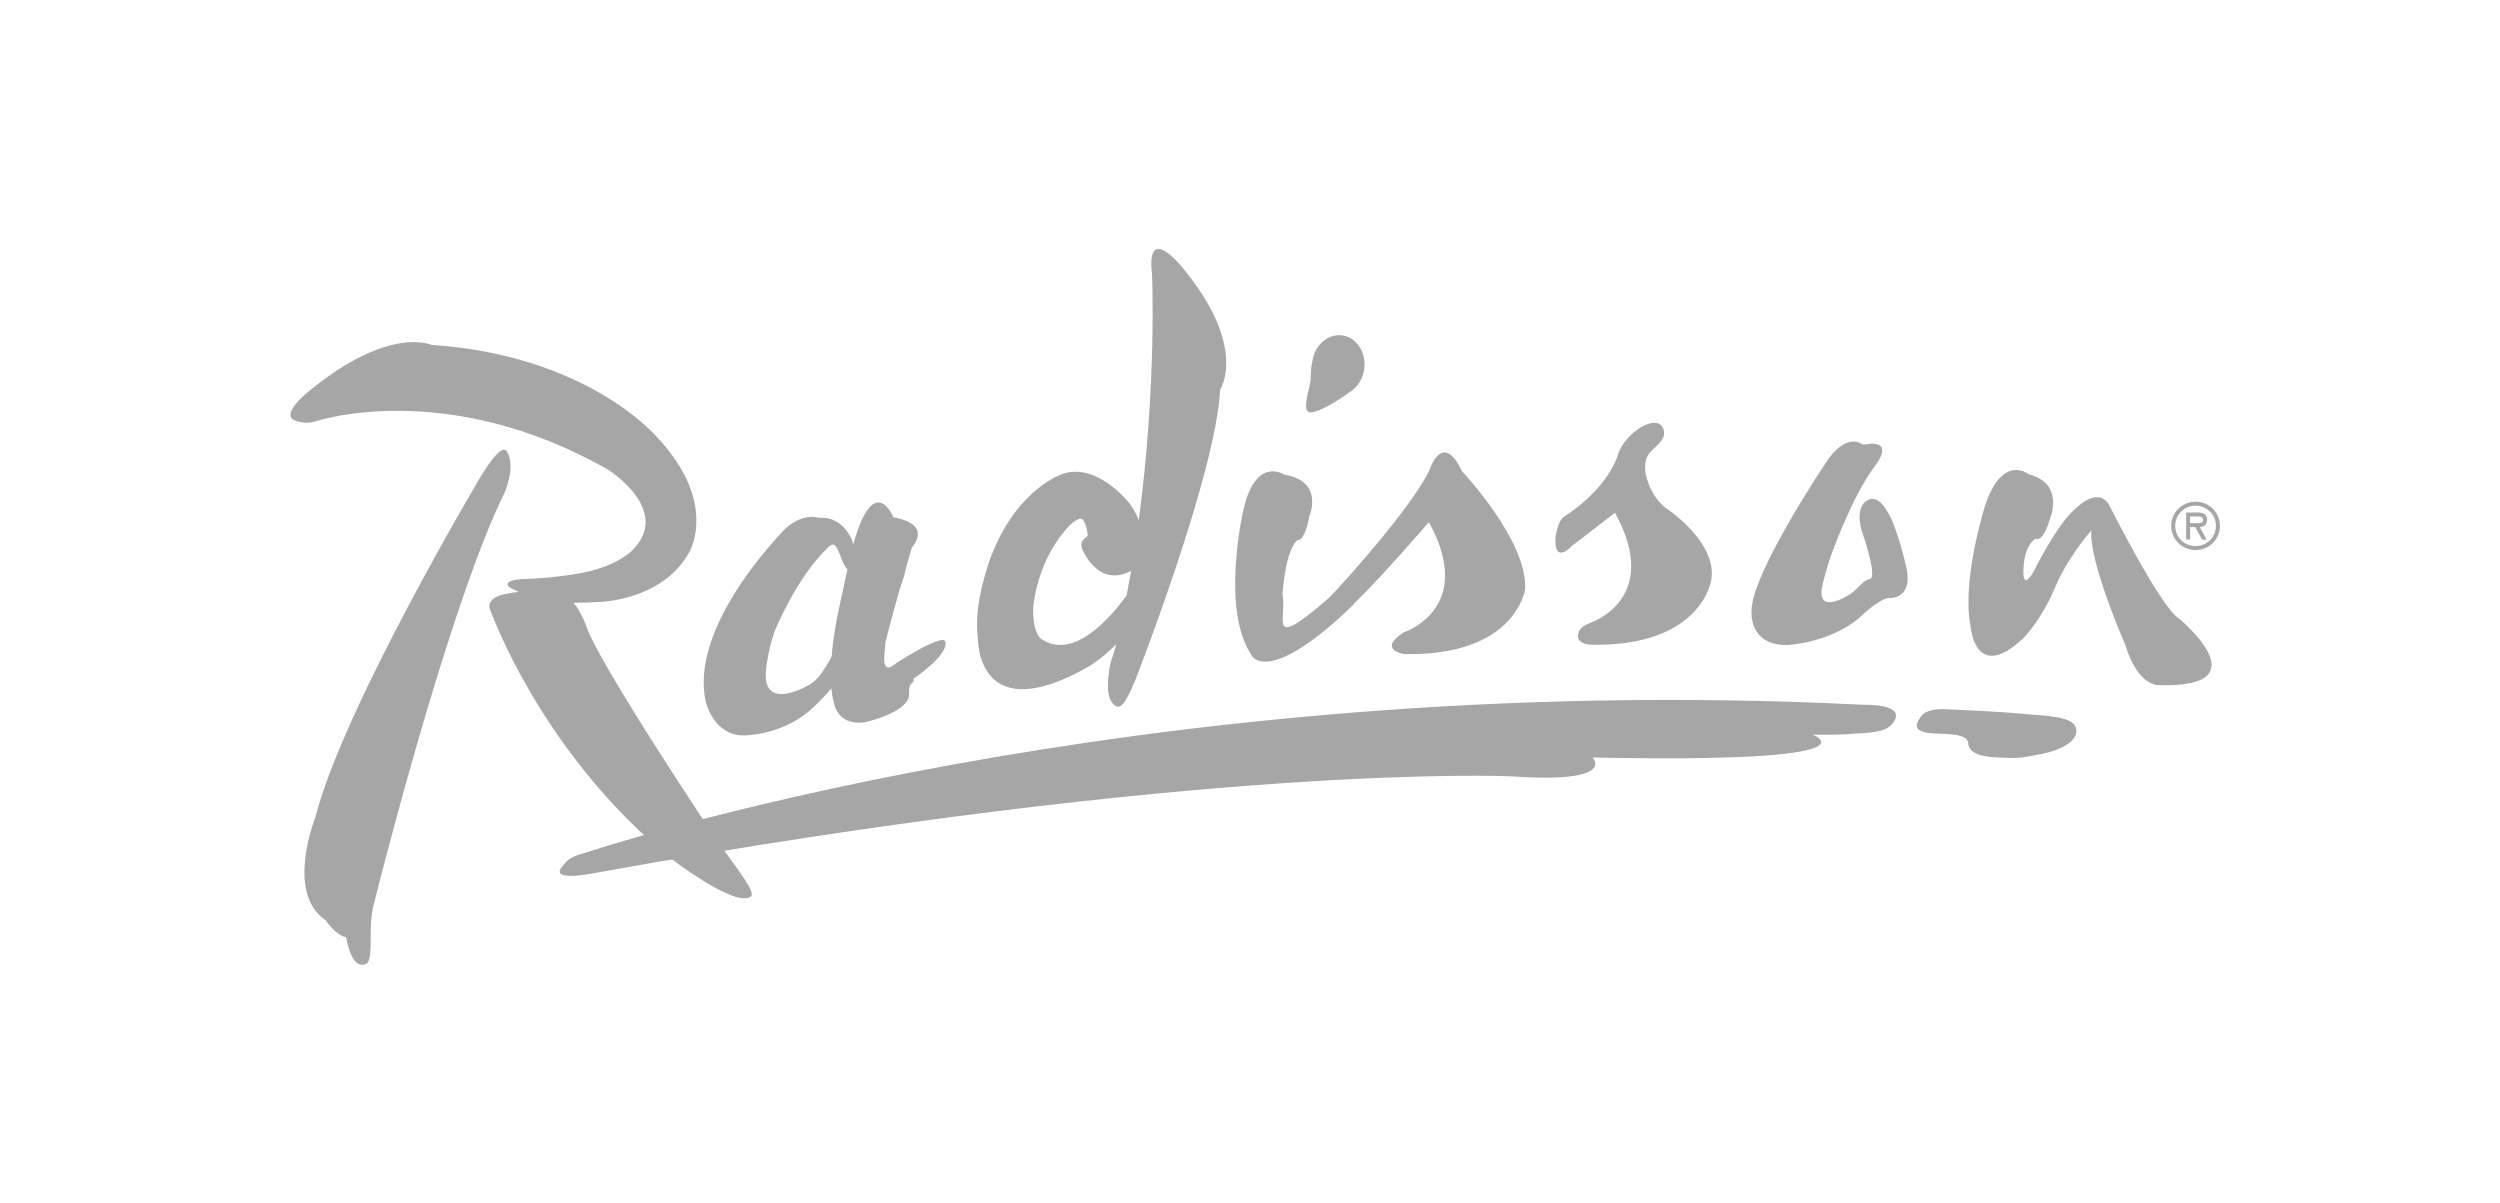 <svg width="241" height="116" viewBox="0 0 241 116" fill="none" xmlns="http://www.w3.org/2000/svg">
<path fill-rule="evenodd" clip-rule="evenodd" d="M131.524 35.485C131.695 33.885 130.709 32.471 129.318 32.323C127.971 32.182 126.742 33.285 126.514 34.812C126.369 35.464 126.373 35.981 126.33 36.69C126.29 37.318 125.488 39.553 126.199 39.737C126.9 39.919 129.083 38.569 130.14 37.78C130.873 37.334 131.417 36.492 131.524 35.485Z" fill="#A6A6A6"/>
<path fill-rule="evenodd" clip-rule="evenodd" d="M54.185 83.552C54.491 83.182 54.78 82.613 56.338 82.236C56.338 82.236 109.265 64.372 179.677 67.945C179.677 67.945 183.675 67.797 182.59 69.538C181.953 70.557 180.764 70.62 178.508 70.738C178.508 70.738 177.74 70.852 174.747 70.822C174.747 70.822 181.947 73.599 153.523 73.022C153.523 73.022 156.032 75.567 145.581 74.834C145.581 74.834 116.431 73.515 57.517 84.126C57.517 84.126 52.882 85.121 54.185 83.552Z" fill="#A6A6A6"/>
<path fill-rule="evenodd" clip-rule="evenodd" d="M140.936 45.427C139.201 41.728 137.986 44.855 137.986 44.855C136.828 48.062 129.541 56.214 128.095 57.654C122.014 62.9 124.116 59.631 123.63 57.28C123.63 57.28 123.884 53.019 125.096 52.048C125.096 52.048 125.731 52.334 126.226 49.747C126.226 49.747 127.696 46.381 123.777 45.748C123.777 45.748 121.094 43.925 119.879 49.077C119.879 49.077 117.588 58.809 120.716 63.261C120.716 63.261 122.334 66.184 130.55 58.218L130.529 58.196C133.403 55.393 137.743 50.33 137.743 50.33C142.336 58.704 135.324 60.957 135.324 60.957C132.703 62.656 135.372 63.052 135.372 63.052C146.155 63.274 147.022 56.797 147.022 56.797C147.282 52.142 140.936 45.427 140.936 45.427ZM113.968 25.767C113.968 25.767 110.463 21.375 111.056 26.439C111.056 26.439 111.534 37.003 109.778 50.148C109.565 49.599 109.283 49.079 108.938 48.601C108.938 48.601 105.883 44.553 102.456 45.675C102.456 45.675 98.085 47.043 95.552 53.601C95.552 53.601 93.766 58.132 94.274 61.546C94.274 61.546 94.104 70.509 105.085 64.177C105.085 64.177 106.247 63.473 107.609 62.098C107.344 63.217 106.917 63.951 106.872 65.103C106.872 65.103 106.479 67.469 107.569 68.064C107.985 68.293 108.432 67.976 109.399 65.676C109.399 65.676 117.207 45.773 117.624 37.556C117.624 37.556 120.368 33.478 113.968 25.767ZM100.357 61.586C100.357 61.586 99.548 61.052 99.6 58.648C99.6 58.648 99.826 54.47 102.682 51.124C102.682 51.124 103.477 50.123 104.126 50C104.343 49.959 104.693 50.274 104.857 51.551C104.896 51.864 103.989 51.929 104.319 52.929C104.319 52.929 105.839 56.749 109.04 55.026C108.905 55.816 108.762 56.605 108.611 57.392C106.943 59.693 103.437 63.669 100.357 61.586ZM176.301 44.173C176.301 44.173 168.817 55.229 168.845 58.91C168.845 58.91 168.535 62.311 172.421 62.175C172.421 62.175 176.336 61.949 179.144 59.64C179.144 59.64 180.948 57.859 182.002 57.653C182.002 57.653 184.545 57.916 183.733 54.544C183.733 54.544 182.883 50.737 181.928 49.292C181.928 49.292 181.067 47.594 180 48.242C180 48.242 178.996 48.703 179.328 50.495C179.328 50.495 179.239 50.56 179.756 52.022C179.756 52.022 180.971 55.713 180.256 55.814C180.256 55.814 179.917 55.858 179.527 56.224C179.297 56.438 178.849 56.928 178.359 57.271C178.359 57.271 174.94 59.552 175.702 56.329C175.702 56.329 176.166 54.394 176.647 53.191C176.647 53.191 178.553 47.879 180.657 45.037C180.657 45.037 182.706 42.599 180.211 42.786C180.054 42.798 179.679 42.918 179.499 42.819C179.499 42.819 178.182 41.702 176.301 44.173ZM160.665 49.024C159.34 48.193 157.842 45.128 159.01 43.676C159.522 43.04 160.561 42.477 160.407 41.58C160.068 39.588 156.583 41.587 155.931 43.955C154.635 47.539 150.724 49.831 150.724 49.831C150.091 50.394 149.943 51.857 149.943 51.857C149.822 54.501 151.52 52.639 151.52 52.639L155.688 49.429C160.281 57.802 153.27 60.056 153.27 60.056C152.344 60.407 152.12 60.832 152.118 61.366C152.14 62.09 153.317 62.153 153.317 62.153C164.1 62.373 164.965 55.895 164.965 55.895C165.462 53.024 162.458 50.267 160.665 49.024ZM91.158 61.952C91.158 61.952 91.137 61.829 91.027 61.728C90.737 61.529 89.311 62.167 87.896 63.014C87.671 63.148 87.468 63.264 87.278 63.37C86.758 63.69 86.258 64.01 86.056 64.183C86.056 64.183 85.145 64.904 85.245 63.283L85.249 63.219H85.247C85.265 62.857 85.334 62.4 85.356 61.909C85.356 61.909 86.604 56.956 87.144 55.57C87.144 55.57 87.44 54.264 87.906 52.776C87.906 52.776 90.03 50.579 86.127 49.867C86.127 49.867 84.258 45.309 82.251 52.49L82.25 52.488C82.109 51.749 81.43 50.611 80.378 50.162C80.169 50.042 79.871 49.955 79.458 49.92C79.302 49.904 79.198 49.946 78.854 49.901C78.854 49.901 76.983 49.26 74.976 51.751C72.846 54.083 66.625 61.493 68.045 67.699C68.045 67.699 68.814 70.91 71.687 70.893C71.687 70.893 75.485 70.936 78.356 68.231C78.356 68.231 79.218 67.475 80.141 66.356C80.176 66.736 80.236 67.158 80.346 67.57C80.364 67.652 80.383 67.732 80.405 67.809C80.405 67.809 80.512 68.53 81.105 69.074C81.542 69.475 82.244 69.778 83.363 69.628C83.475 69.604 83.592 69.575 83.714 69.54C83.714 69.54 87.734 68.572 87.637 66.874C87.587 66.036 87.893 65.869 87.893 65.869C87.893 65.869 88.149 65.727 88.057 65.434C88.057 65.434 91.266 63.299 91.158 61.952ZM79.567 64.316C79.235 64.844 78.918 65.441 78.062 65.986C78.062 65.986 73.664 68.663 73.817 64.883C73.817 64.883 73.963 62.79 74.688 60.84C74.688 60.84 76.714 55.726 79.853 52.743C80.142 52.455 80.391 52.427 80.552 52.642C80.989 53.239 81.065 53.918 81.398 54.472C81.486 54.62 81.582 54.771 81.686 54.918C81.311 56.836 80.345 60.474 80.184 63.224C80.066 63.603 79.79 63.959 79.567 64.316ZM48.9 43.575C48.605 43.043 47.96 43.34 46.399 45.839C46.399 45.839 33.092 68.18 30.408 78.775C30.408 78.775 27.452 86.089 31.405 88.72C31.405 88.72 32.287 90.104 33.362 90.353C33.664 91.941 34.23 93.399 35.326 92.901C35.711 92.726 35.766 91.428 35.725 90.161L35.742 90.167C35.721 89.258 35.792 88.349 35.955 87.454C36.041 87.156 36.126 86.844 36.206 86.491L36.373 85.831C36.396 85.761 36.422 85.691 36.449 85.622L36.424 85.63C37.643 80.857 43.739 57.452 48.616 47.541C48.616 47.541 49.745 45.107 48.9 43.575Z" fill="#A6A6A6"/>
<path fill-rule="evenodd" clip-rule="evenodd" d="M69.12 81.03C69.12 81.03 57.657 63.92 56.491 60.284C56.491 60.284 55.98 58.9 55.281 58.11C56.118 58.105 56.955 58.078 57.791 58.028C57.791 58.028 63.871 57.911 66.436 53.247C67.141 51.967 68.501 47.572 63.257 42.057C63.257 42.057 56.635 34.24 41.585 33.248C41.585 33.248 37.521 31.339 29.774 37.714C29.774 37.714 26.862 40.019 28.5 40.562C29.248 40.804 29.772 40.802 30.455 40.606C30.455 40.606 43.032 36.378 58.65 45.296C58.65 45.296 64.811 49.167 60.976 53.03C60.976 53.03 59.456 54.704 55.578 55.319C55.578 55.319 54.653 55.488 52.83 55.68C52.83 55.68 51.927 55.757 50.686 55.813C50.686 55.813 49.112 55.801 48.948 56.262C48.874 56.547 49.141 56.654 49.994 57.062C49.999 57.064 49.988 57.06 49.994 57.062C48.365 57.244 47.754 57.479 47.37 57.901C47.37 57.901 47.053 58.277 47.211 58.697C48.299 61.563 53.267 73.367 64.505 82.627C64.505 82.627 70.965 87.643 72.4 86.402C72.844 86.019 71.229 83.955 69.12 81.03ZM210.056 59.633C208.255 58.532 203.284 48.606 203.284 48.606C202.133 46.887 200.161 48.973 200.161 48.973C198.821 49.994 196.98 53.193 196.032 55.113C194.767 57.263 195.089 54.457 195.089 54.457C195.151 53.691 195.384 52.48 196.238 51.918C196.238 51.918 196.901 52.467 197.641 49.939C197.641 49.939 199.04 46.624 195.581 45.728C195.581 45.728 193.082 43.662 191.384 48.678C191.384 48.678 189.044 55.945 189.979 60.474C189.979 60.474 190.415 65.786 194.932 61.629C195.385 61.213 195.866 60.569 196.372 59.854C197.294 58.43 197.557 57.913 198.2 56.424C199.314 53.849 201.26 51.518 201.607 51.133C201.353 54.148 204.864 62.124 204.864 62.124C206.084 66.191 208.072 66.044 208.072 66.044C218.297 66.385 210.056 59.633 210.056 59.633ZM211.654 48.747C212.725 48.747 213.619 49.594 213.619 50.695C213.619 50.951 213.568 51.205 213.47 51.441C213.371 51.678 213.226 51.893 213.043 52.074C212.861 52.255 212.644 52.398 212.405 52.495C212.167 52.593 211.911 52.642 211.654 52.642C211.396 52.643 211.14 52.593 210.902 52.496C210.663 52.399 210.446 52.255 210.263 52.075C210.081 51.894 209.936 51.678 209.837 51.442C209.738 51.205 209.688 50.951 209.688 50.695C209.688 49.594 210.579 48.747 211.654 48.747ZM211.654 53.02C211.962 53.023 212.268 52.964 212.553 52.848C212.838 52.732 213.098 52.561 213.316 52.345C213.534 52.128 213.707 51.871 213.824 51.588C213.942 51.305 214.002 51.001 214 50.695C214.002 50.389 213.942 50.085 213.825 49.801C213.707 49.518 213.534 49.261 213.316 49.044C213.098 48.828 212.839 48.657 212.553 48.541C212.268 48.425 211.962 48.366 211.654 48.369C211.345 48.366 211.039 48.424 210.754 48.54C210.468 48.656 210.208 48.827 209.99 49.044C209.771 49.26 209.598 49.517 209.481 49.801C209.363 50.084 209.303 50.388 209.305 50.695C209.304 51.001 209.363 51.305 209.481 51.589C209.599 51.872 209.772 52.129 209.99 52.346C210.209 52.562 210.468 52.733 210.754 52.849C211.039 52.965 211.345 53.023 211.654 53.02ZM212.059 50.812C212.41 50.8 212.762 50.611 212.762 50.096C212.762 49.545 212.332 49.403 211.855 49.403H210.747V52.019H211.129V50.812H211.617L212.291 52.019H212.725L212.059 50.812ZM211.784 49.782C212.1 49.782 212.381 49.805 212.381 50.138C212.381 50.492 211.891 50.433 211.533 50.433H211.128V49.782H211.784Z" fill="#A6A6A6"/>
<path fill-rule="evenodd" clip-rule="evenodd" d="M187.374 68.359C189.526 68.49 191.946 68.521 195.301 68.841C197.043 69.01 199.732 69.01 200.112 70.134C200.461 71.165 199.148 72.225 196.806 72.677C195.618 72.905 194.87 73.098 193.799 73.061C192.532 73.016 189.819 73.117 189.743 71.662C189.685 70.757 187.913 70.763 186.729 70.718C184.362 70.625 184.604 69.959 185.119 69.157C185.427 68.665 186.076 68.346 187.374 68.359Z" fill="#A6A6A6"/>
</svg>
